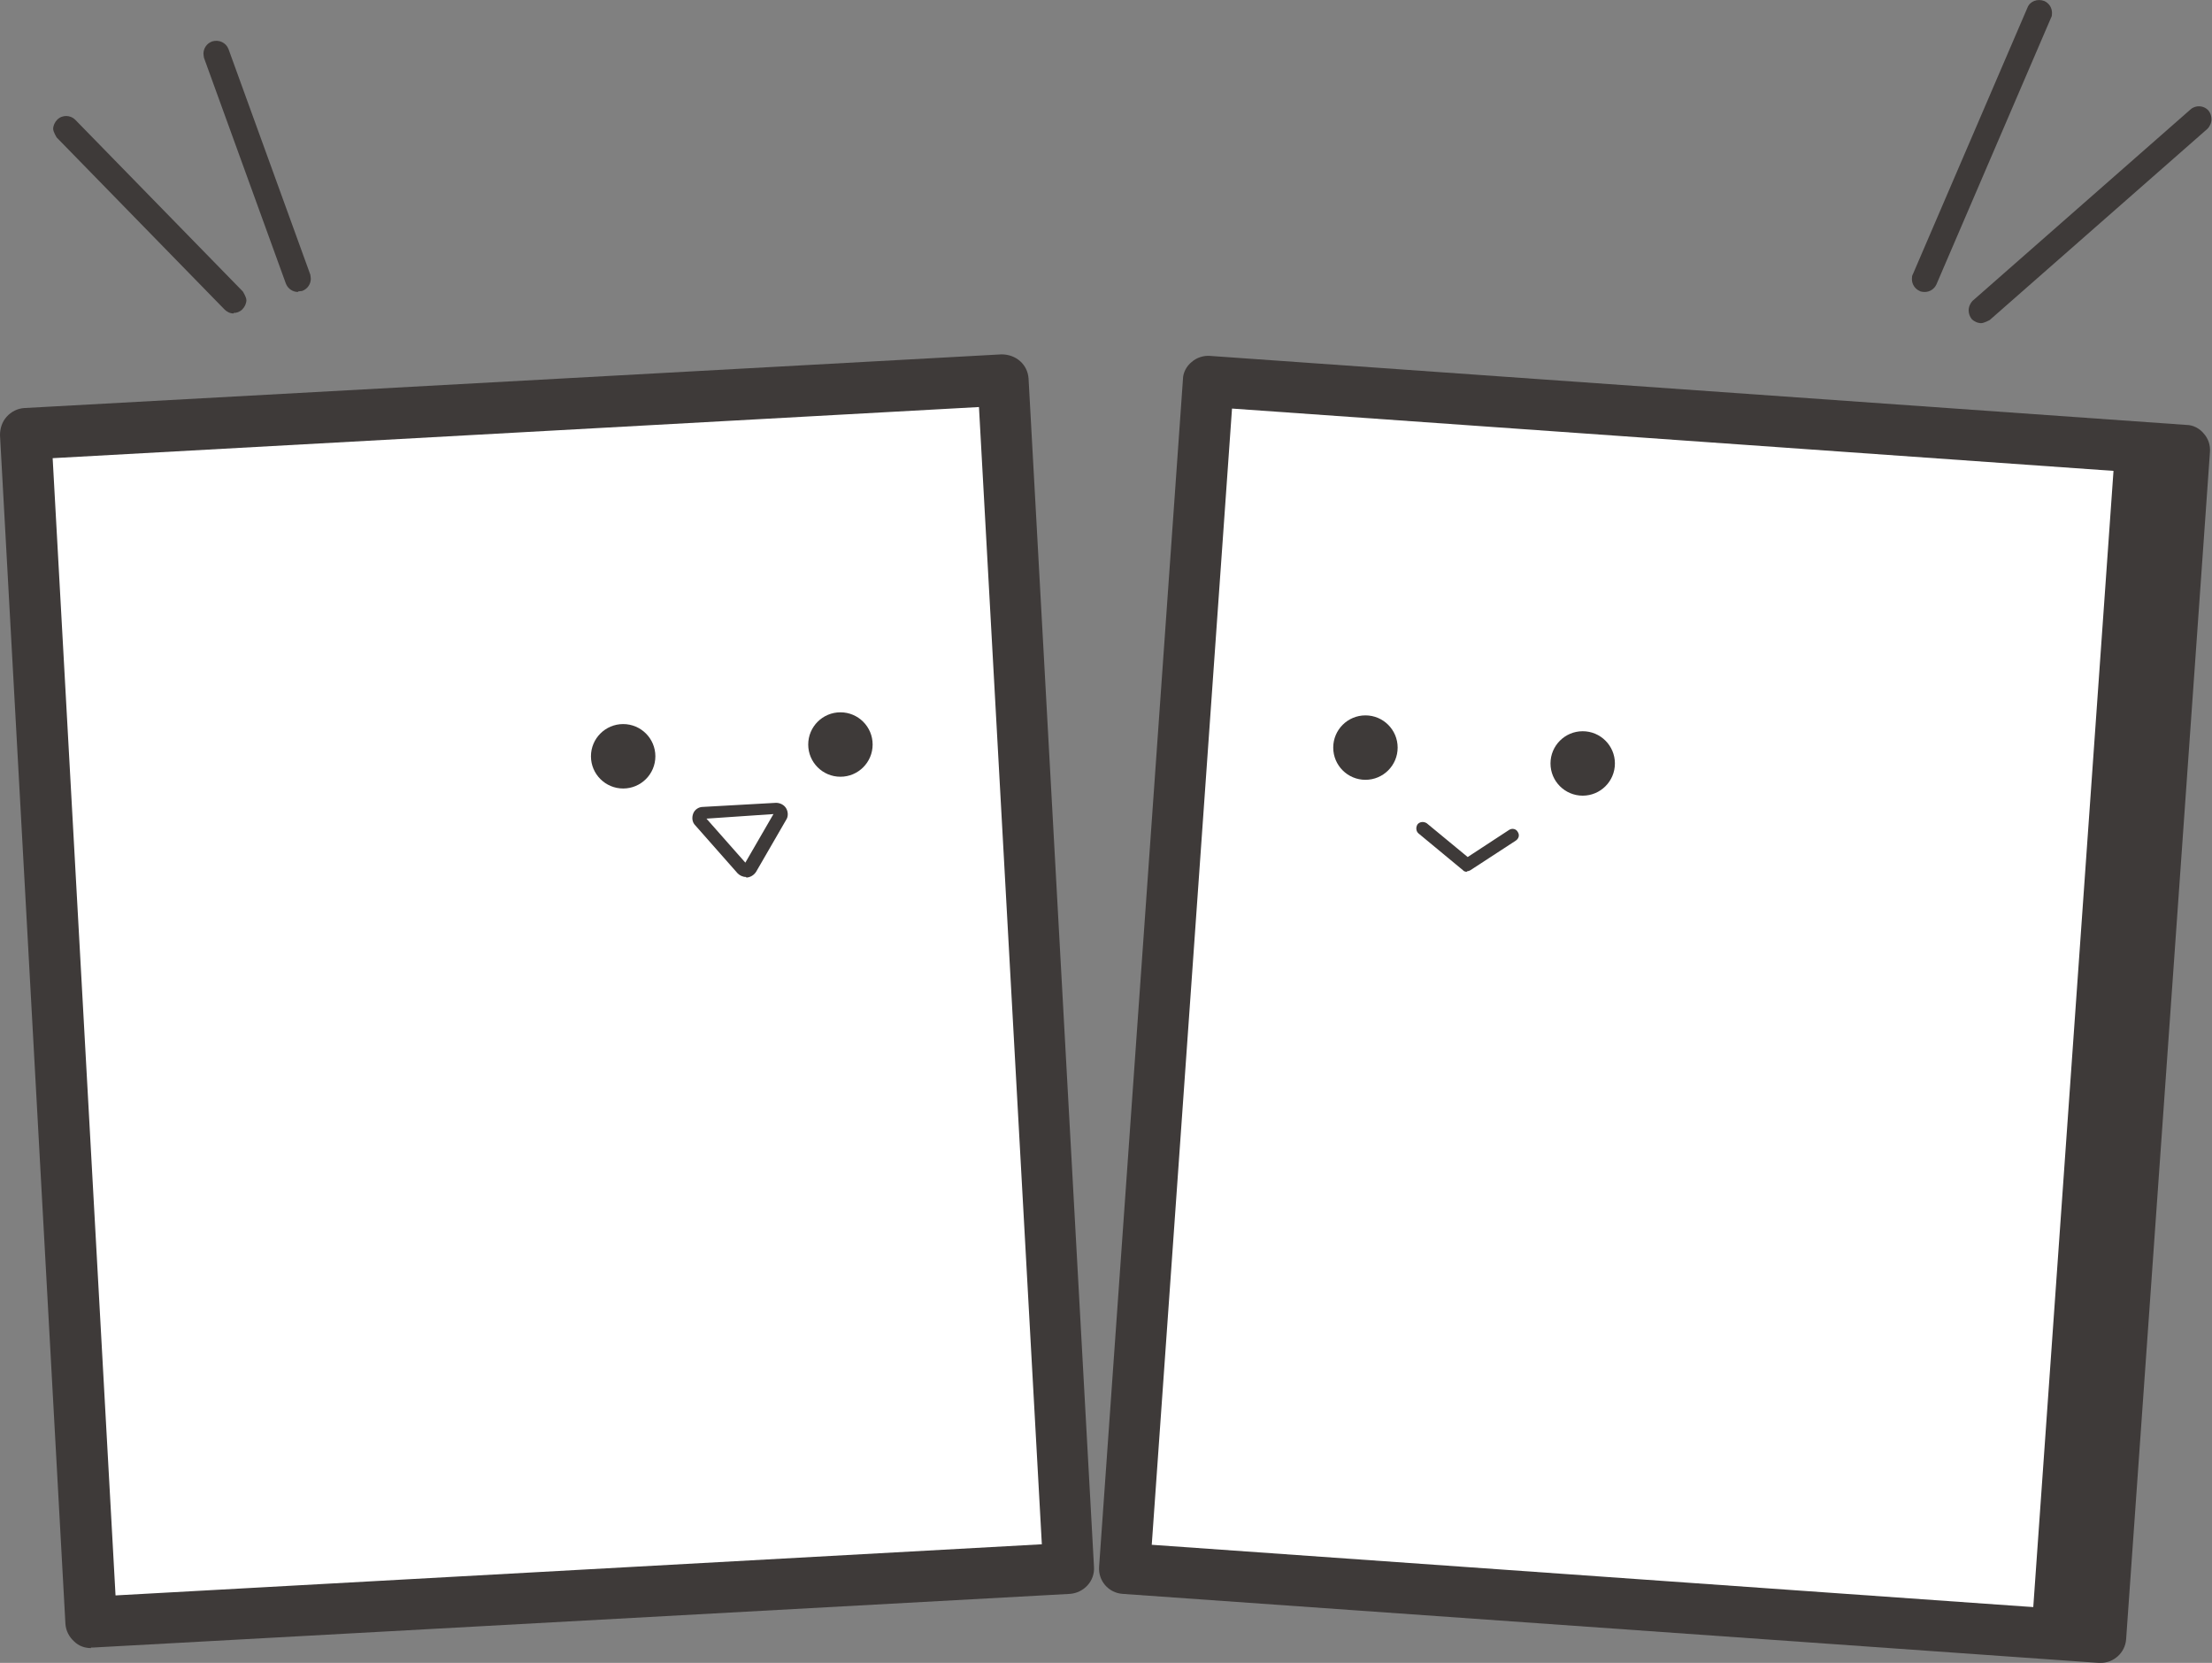 <?xml version="1.0" encoding="UTF-8"?>
<svg id="_レイヤー_2" data-name="レイヤー 2" xmlns="http://www.w3.org/2000/svg" viewBox="0 0 43.27 32.52">
  <rect x="0" y="0" width="43.27" height="32.52" fill="#808080" stroke="none"/>
  <defs>
    <style>
      .cls-1 {
        fill: #3e3a39;
      }

      .cls-1, .cls-2 {
        stroke-width: 0px;
      }

      .cls-2 {
        fill: #fff;
      }
    </style>
  </defs>
  <g id="_レイヤー1" data-name="レイヤー1">
    <g>
      <rect class="cls-2" x="1.13" y="7.94" width="19.15" height="23.28" transform="translate(-1.06 .62) rotate(-3.15)"/>
      <path class="cls-1" d="m1.78,32.23c-.12,0-.24-.04-.33-.13-.1-.09-.16-.21-.17-.34L0,8.51c0-.13.04-.26.13-.36.09-.1.21-.16.34-.17l19.12-1.05c.29,0,.51.2.53.47l1.28,23.24c.02.28-.2.51-.47.53l-19.12,1.05s-.02,0-.03,0Zm-.75-23.27l1.23,22.24,18.12-1-1.23-22.24-18.12,1Z"/>
    </g>
    <circle class="cls-1" cx="12.19" cy="14.79" r=".63"/>
    <circle class="cls-1" cx="16.44" cy="14.56" r=".63"/>
    <path class="cls-1" d="m14.59,17.15c-.06,0-.12-.03-.16-.07l-.83-.94c-.06-.06-.07-.15-.04-.23.03-.08.11-.13.19-.13h0l1.43-.08c.08,0,.16.04.2.11.04.07.04.16,0,.22l-.59,1.02c-.04.06-.1.1-.17.11,0,0-.01,0-.02,0Zm-.77-1.14l.76.86.55-.95-1.32.09Zm-.06,0h0,0Z"/>
    <g>
      <rect class="cls-2" x="22.79" y="8.1" width="19.15" height="23.28" transform="translate(63.26 41.7) rotate(-175.96)"/>
      <path class="cls-1" d="m41.1,32.52s-.02,0-.04,0l-19.1-1.35c-.28-.02-.48-.26-.46-.53l1.64-23.22c0-.13.07-.26.17-.34.1-.09.24-.13.36-.12l19.1,1.35c.13,0,.26.07.34.17.09.1.13.23.12.36l-1.64,23.22c-.02.26-.24.46-.5.46Zm-18.57-2.31l18.11,1.28,1.57-22.22-18.11-1.28-1.57,22.22Z"/>
    </g>
    <circle class="cls-1" cx="30.96" cy="14.93" r=".63"/>
    <circle class="cls-1" cx="26.71" cy="14.62" r=".63"/>
    <rect class="cls-1" x="40.56" y="8.72" width="1.36" height="23.28" transform="translate(80.94 43.58) rotate(-175.96)"/>
    <path class="cls-1" d="m4.57,6.13c-.07,0-.13-.03-.18-.08L1.11,2.69s-.07-.11-.07-.17.03-.13.08-.18c.1-.1.26-.09.35,0l3.28,3.36s.07.11.07.17-.03.13-.08.18c-.05.05-.11.07-.17.07Z"/>
    <path class="cls-1" d="m5.83,5.71c-.1,0-.2-.06-.24-.17L3.99,1.13s-.01-.06-.01-.08c0-.1.06-.2.17-.24.13-.04.27.02.32.15l1.6,4.41s.01.06.01.08c0,.1-.06.2-.17.24-.03,0-.06.01-.08.01Z"/>
    <path class="cls-1" d="m38.76,6.32c-.07,0-.14-.03-.19-.08-.04-.05-.06-.11-.06-.17,0-.07.03-.14.08-.19l4.26-3.74c.1-.09.26-.08.35.02.04.05.06.11.06.17,0,.07-.03.14-.08.19l-4.26,3.74s-.11.06-.17.06Z"/>
    <path class="cls-1" d="m37.65,5.71s-.07,0-.1-.02c-.09-.04-.15-.13-.15-.23,0-.03,0-.07.02-.1L39.66.15c.05-.13.2-.18.33-.13.09.04.15.13.15.23,0,.03,0,.07-.02.1l-2.24,5.21c-.04.09-.13.15-.23.15Z"/>
    <path class="cls-1" d="m28.7,17.05s-.06,0-.08-.03l-.87-.72c-.05-.04-.06-.12-.02-.18.04-.05.12-.06.18-.02l.8.66.81-.53c.06-.04.14-.02.17.04.04.06.02.13-.04.17l-.89.58s-.04.02-.07.02Z"/>
  </g>
</svg>